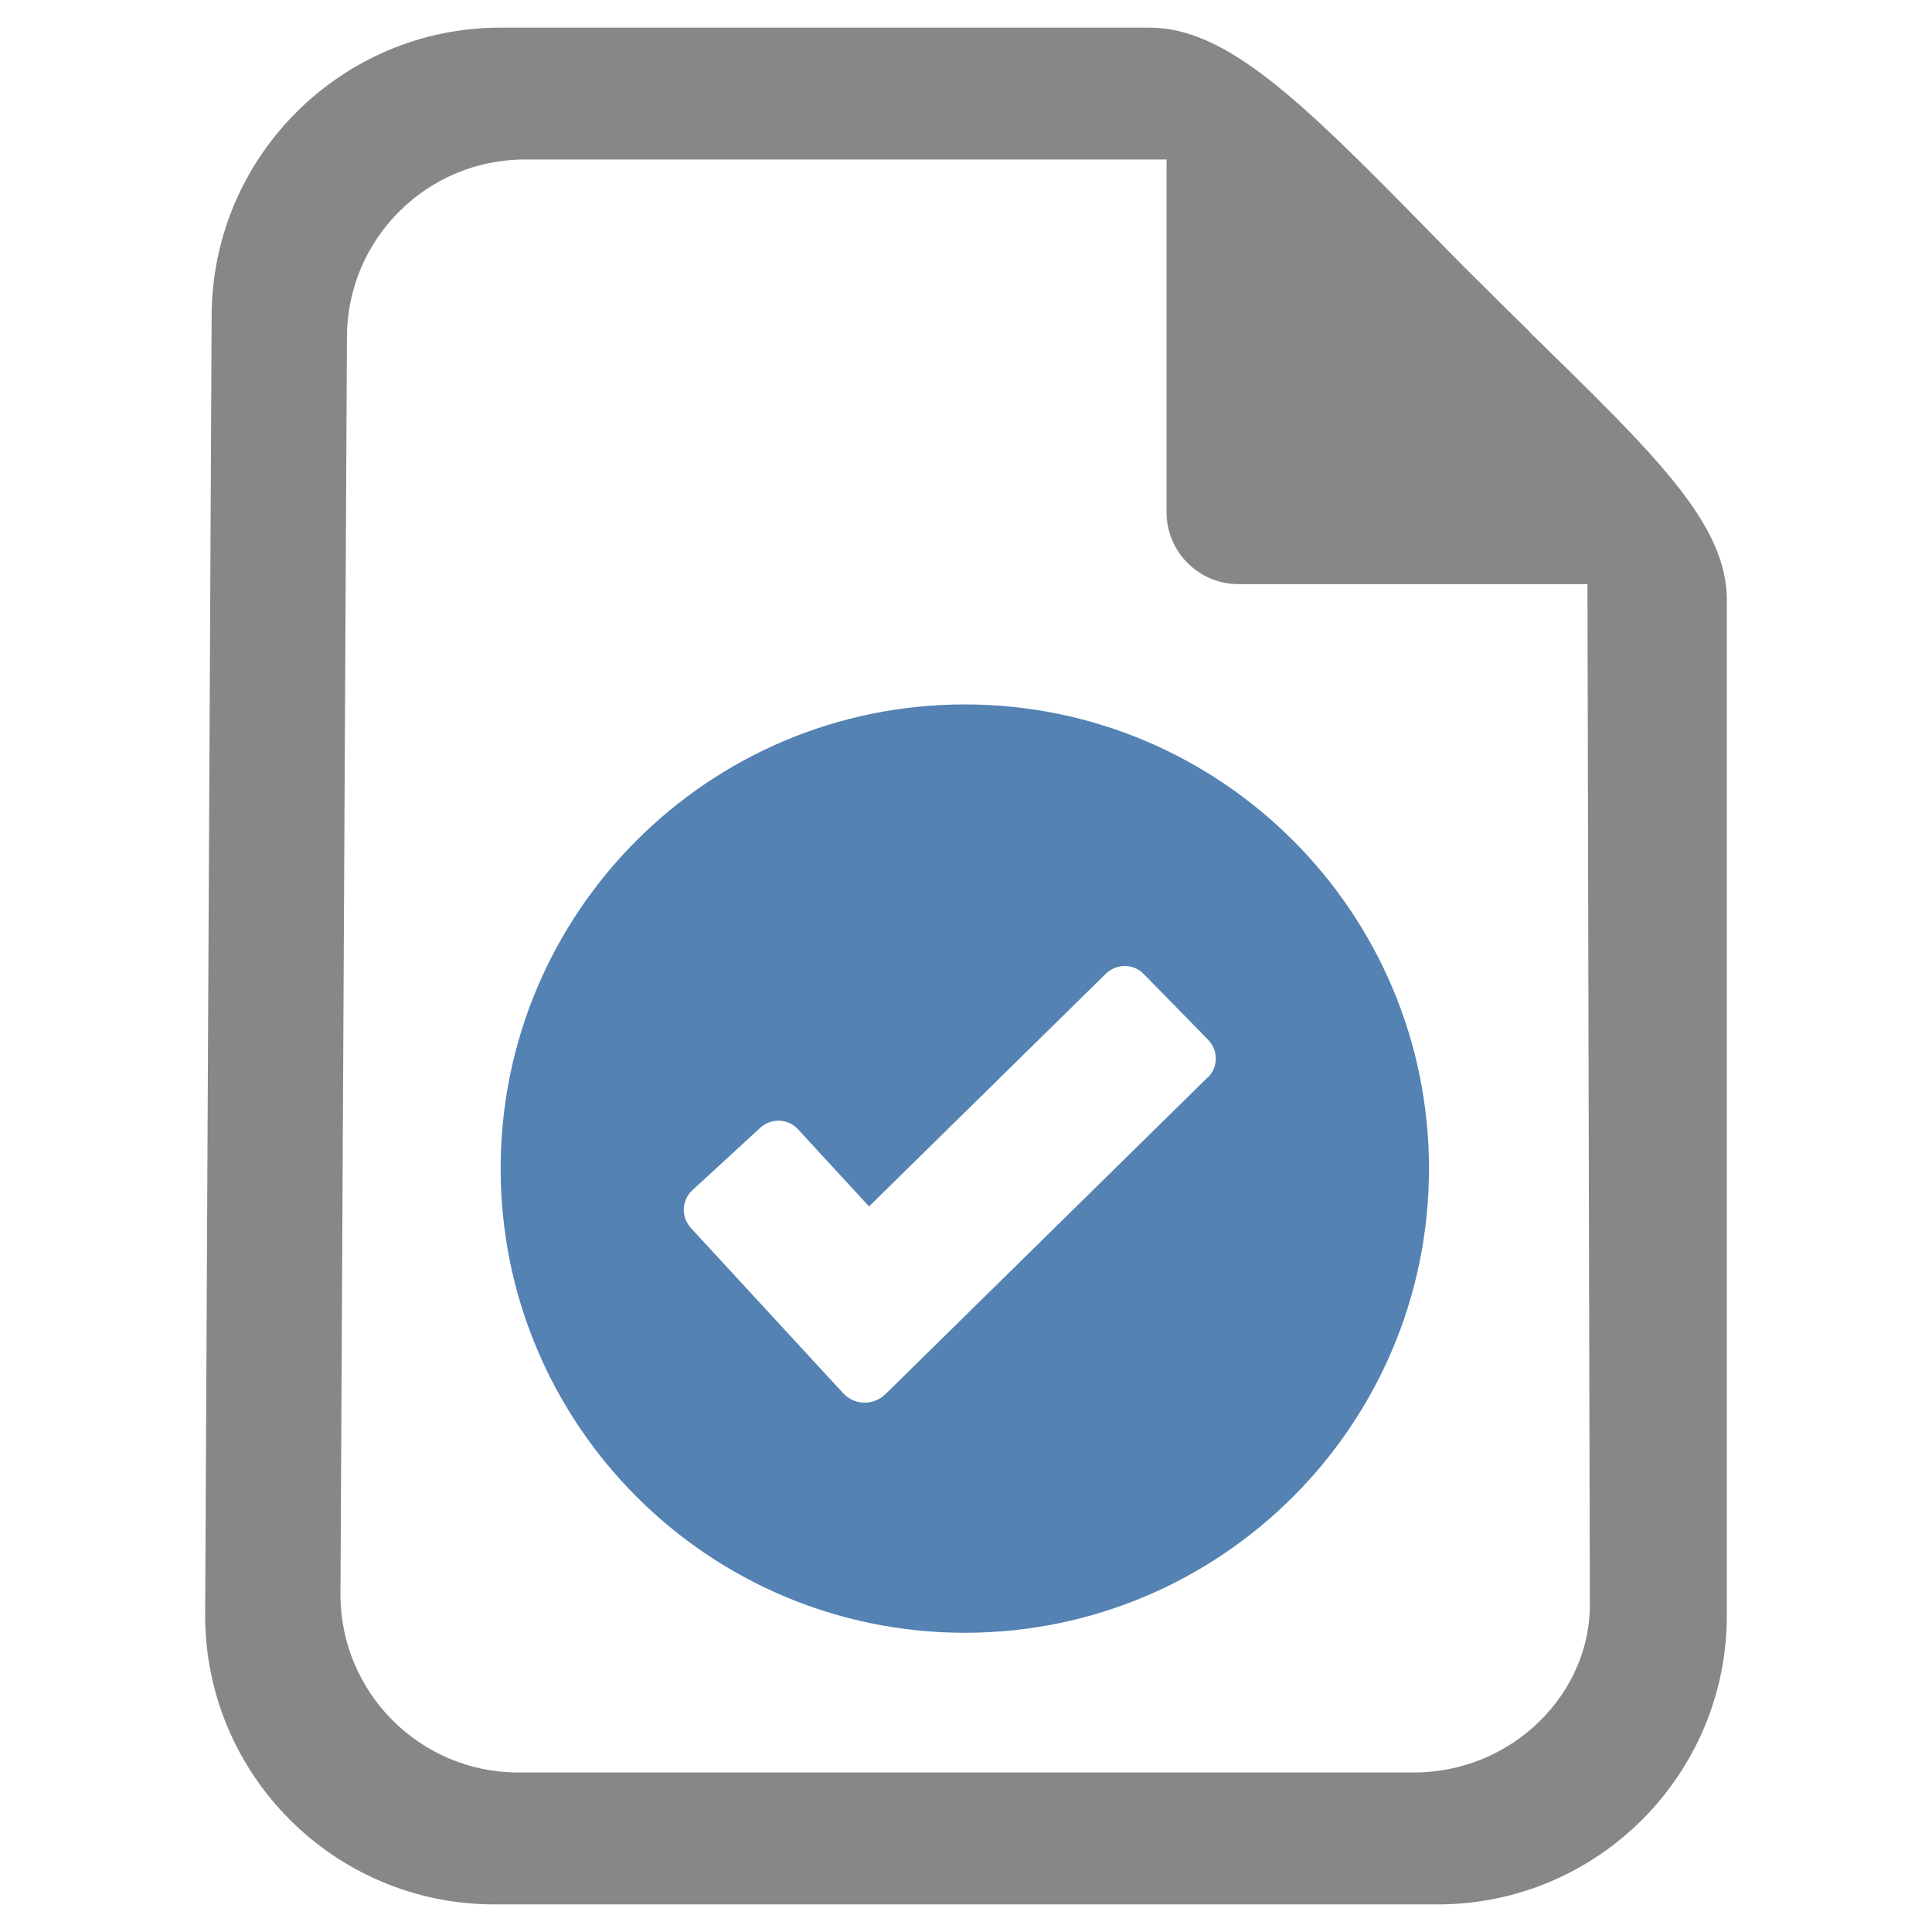 <?xml version="1.0" encoding="UTF-8"?>
<svg xmlns="http://www.w3.org/2000/svg" id="Ebene_1" version="1.1" viewBox="0 0 56.69 56.69">
  <defs>
    <style>
      .st0 {
        fill: #5382b3;
      }

      .st1 {
        fill: #868786;
      }
    </style>
  </defs>
  <path class="st1" d="M44.88,9.73c-.52-.51-1.05-1.03-1.57-1.55-.53-.52-1.04-1.05-1.55-1.57-3.63-3.7-5.79-5.8-8.04-5.8H14.69c-4.68,0-8.48,3.8-8.48,8.48l-.19,38.11c0,4.68,3.8,8.48,8.48,8.48h27.69c4.68,0,8.48-3.8,8.48-8.48v-29.79c0-2.25-2.09-4.25-5.79-7.87ZM41.49,52.01H15.21c-2.88,0-5.22-2.34-5.22-5.22l.19-36.89c0-2.88,2.34-5.22,5.22-5.22h18.83v10.35c0,1.17.95,2.11,2.11,2.11h10.24l.07,29.83c.07,2.7-2.27,5.04-5.16,5.04Z"></path>
  <path class="st0" d="M28.31,20.67c-7.52,0-13.62,6.1-13.62,13.62s6.1,13.62,13.62,13.62,13.62-6.1,13.62-13.62-6.1-13.62-13.62-13.62ZM35.44,31.61l-9.46,9.3c-.35.34-.91.33-1.24-.03l-4.47-4.85c-.29-.32-.27-.81.04-1.1l2-1.84c.32-.29.81-.27,1.1.04l2.09,2.27,6.95-6.83c.31-.3.8-.3,1.1,0l1.9,1.94c.3.31.3.8,0,1.1Z"></path>
</svg>
